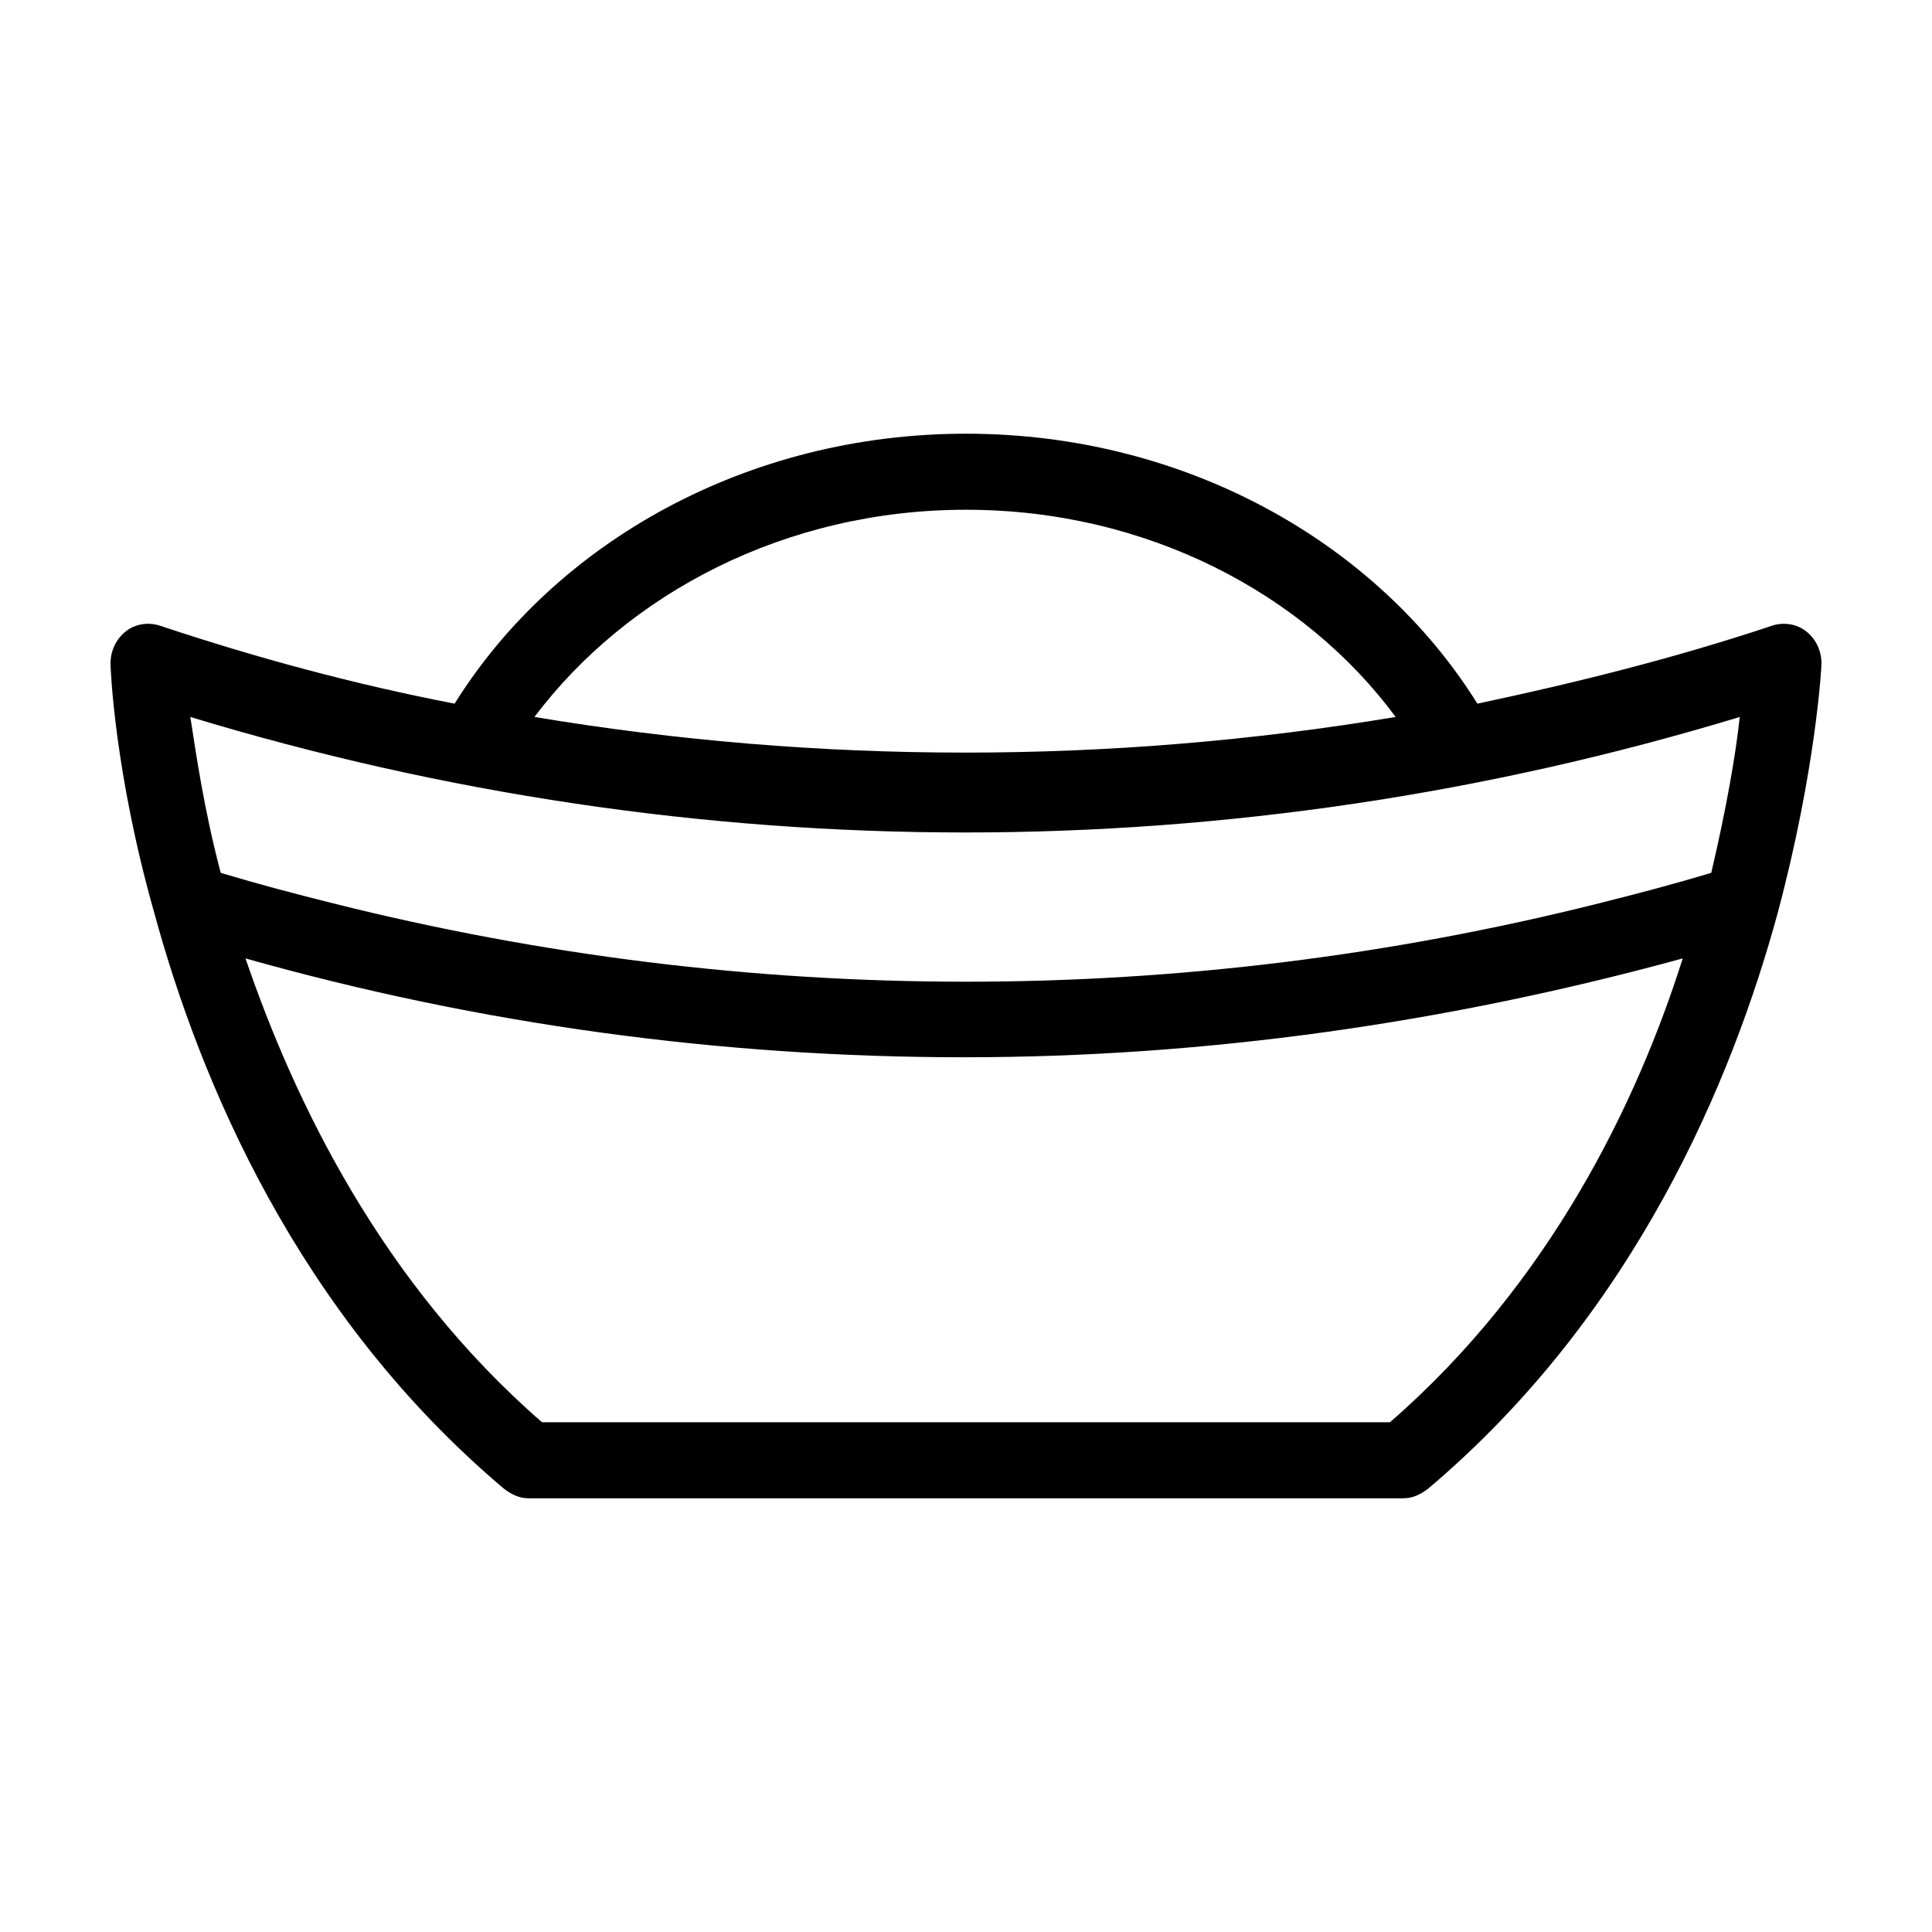 <?xml version="1.0" encoding="UTF-8"?>
<!-- Uploaded to: ICON Repo, www.svgrepo.com, Generator: ICON Repo Mixer Tools -->
<svg fill="#000000" width="800px" height="800px" version="1.1" viewBox="144 144 512 512" xmlns="http://www.w3.org/2000/svg">
 <path d="m622.68 311.33c-2.519-2.016-6.047-2.519-9.07-1.512-25.695 8.566-51.891 15.113-78.09 20.656-26.703-42.824-77.586-71.539-135.52-71.539s-108.82 28.719-135.52 71.539c-26.199-5.039-52.395-12.09-78.09-20.656-3.027-1.008-6.555-0.504-9.07 1.512-2.519 2.016-4.031 5.039-4.031 8.566 0 1.008 1.008 28.719 11.586 66 12.09 44.336 37.785 106.3 92.699 152.65 2.016 1.512 4.031 2.519 6.551 2.519h231.75c2.519 0 4.535-1.008 6.551-2.519 54.914-46.352 80.609-108.32 92.699-152.65 10.078-37.785 11.586-64.992 11.586-66 0-3.527-1.508-6.551-4.027-8.566zm-222.68-32.242c47.863 0 89.68 22.168 113.86 54.914-75.57 12.594-152.65 12.594-228.23 0 24.688-32.75 66.504-54.914 114.37-54.914zm112.35 241.83h-224.7c-42.32-36.777-65.496-84.641-78.594-122.93 62.473 17.633 126.46 26.199 190.44 26.199s127.97-9.07 190.44-26.199c-12.094 38.289-35.27 86.148-77.59 122.93zm85.145-145.6c-10.078 3.023-19.648 5.543-29.727 8.062-110.34 27.711-225.2 27.711-335.54 0-10.078-2.519-19.648-5.039-29.727-8.062-4.535-17.129-6.551-31.738-8.062-41.312 134.52 40.809 276.09 40.809 410.61 0-1 9.57-3.519 24.184-7.551 41.312z"/>
</svg>